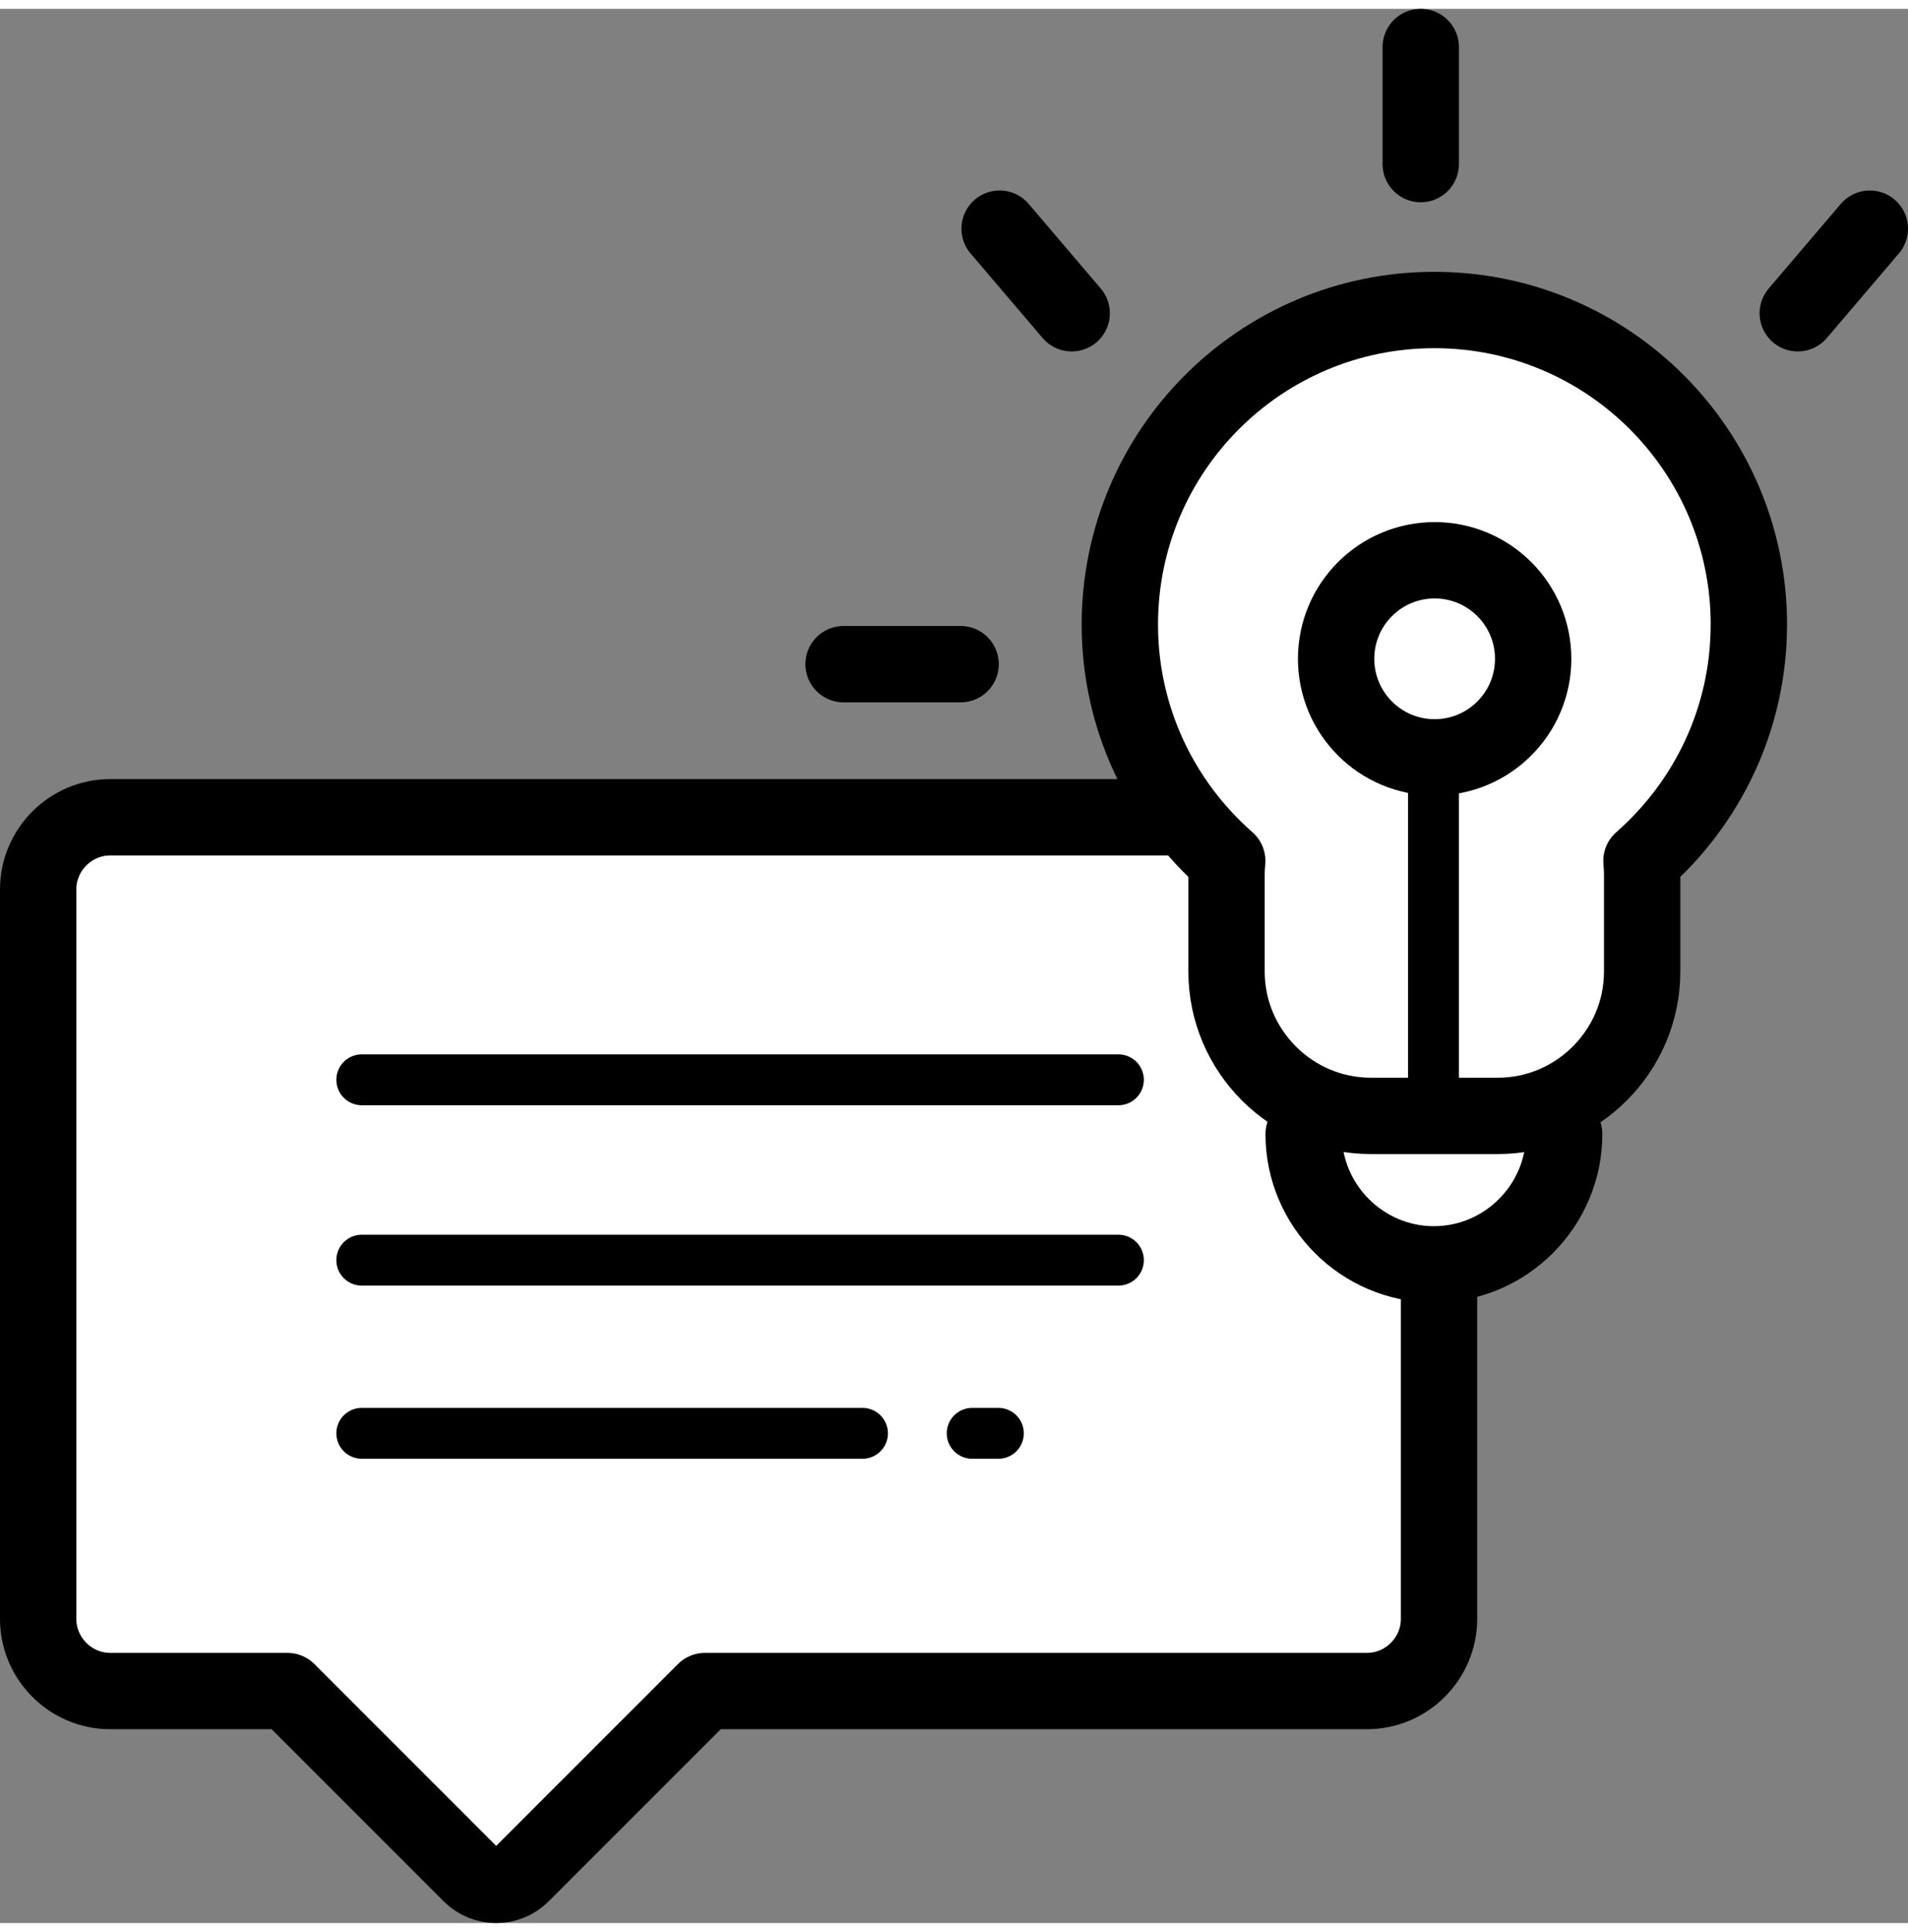<?xml version="1.0" encoding="UTF-8"?><svg id="_レイヤー_2" xmlns="http://www.w3.org/2000/svg" width="81" height="82" viewBox="0 0 74.984 75.215"><rect x="0" y="0" width="74.984" height="75.215" fill="#808080" stroke="none"/><g id="_レイヤー_1-2"><g><path d="M53.718,31.765H4.335c-1.559,0-2.835,1.276-2.835,2.835v28.664c0,1.559,1.276,2.835,2.835,2.835h6.961l7.202,7.202c.553,.553,1.451,.553,2.004,0l7.202-7.202h26.014c1.559,0,2.835-1.276,2.835-2.835v-28.664c0-1.559-1.276-2.835-2.835-2.835Z" fill="#fff" stroke="#000" stroke-linecap="round" stroke-linejoin="round" stroke-width="3"/><line x1="14.218" y1="42.081" x2="43.953" y2="42.081" fill="#fff" stroke="#000" stroke-linecap="round" stroke-linejoin="round" stroke-width="2"/><line x1="14.218" y1="49.168" x2="43.953" y2="49.168" fill="#fff" stroke="#000" stroke-linecap="round" stroke-linejoin="round" stroke-width="2"/><line x1="14.218" y1="55.972" x2="33.895" y2="55.972" fill="#fff" stroke="#000" stroke-linecap="round" stroke-linejoin="round" stroke-width="2"/><line x1="38.207" y1="55.972" x2="39.235" y2="55.972" fill="#fff" stroke="#000" stroke-linecap="round" stroke-linejoin="round" stroke-width="2"/><path d="M61.471,44.214v0c0,2.816-2.304,5.119-5.119,5.119h-0c-2.816,0-5.119-2.304-5.119-5.119v-0" fill="#fff" stroke="#000" stroke-linecap="round" stroke-linejoin="round" stroke-width="3"/><path d="M68.73,24.194c0-6.826-5.534-12.36-12.36-12.36s-12.36,5.534-12.36,12.36c0,3.705,1.638,7.02,4.22,9.285-.016,.173-.027,.347-.027,.523v3.828c0,3.118,2.551,5.669,5.669,5.669h4.995c3.118,0,5.669-2.551,5.669-5.669v-3.828c0-.177-.011-.351-.027-.523,2.582-2.265,4.22-5.581,4.22-9.285Z" fill="#fff" stroke="#000" stroke-linecap="round" stroke-linejoin="round" stroke-width="3"/><line x1="55.835" y1="1.5" x2="55.835" y2="6.1" fill="none" stroke="#000" stroke-linecap="round" stroke-linejoin="round" stroke-width="3"/><line x1="33.152" y1="25.75" x2="37.752" y2="25.75" fill="none" stroke="#000" stroke-linecap="round" stroke-linejoin="round" stroke-width="3"/><line x1="39.285" y1="8.638" x2="42.117" y2="11.962" fill="none" stroke="#000" stroke-linecap="round" stroke-linejoin="round" stroke-width="3"/><line x1="73.484" y1="8.638" x2="70.652" y2="11.962" fill="none" stroke="#000" stroke-linecap="round" stroke-linejoin="round" stroke-width="3"/><line x1="56.335" y1="29.362" x2="56.335" y2="42.833" fill="none" stroke="#000" stroke-linecap="round" stroke-linejoin="round" stroke-width="2"/><circle cx="56.381" cy="25.539" r="3.872" fill="none" stroke="#000" stroke-linecap="round" stroke-linejoin="round" stroke-width="3"/></g></g></svg>